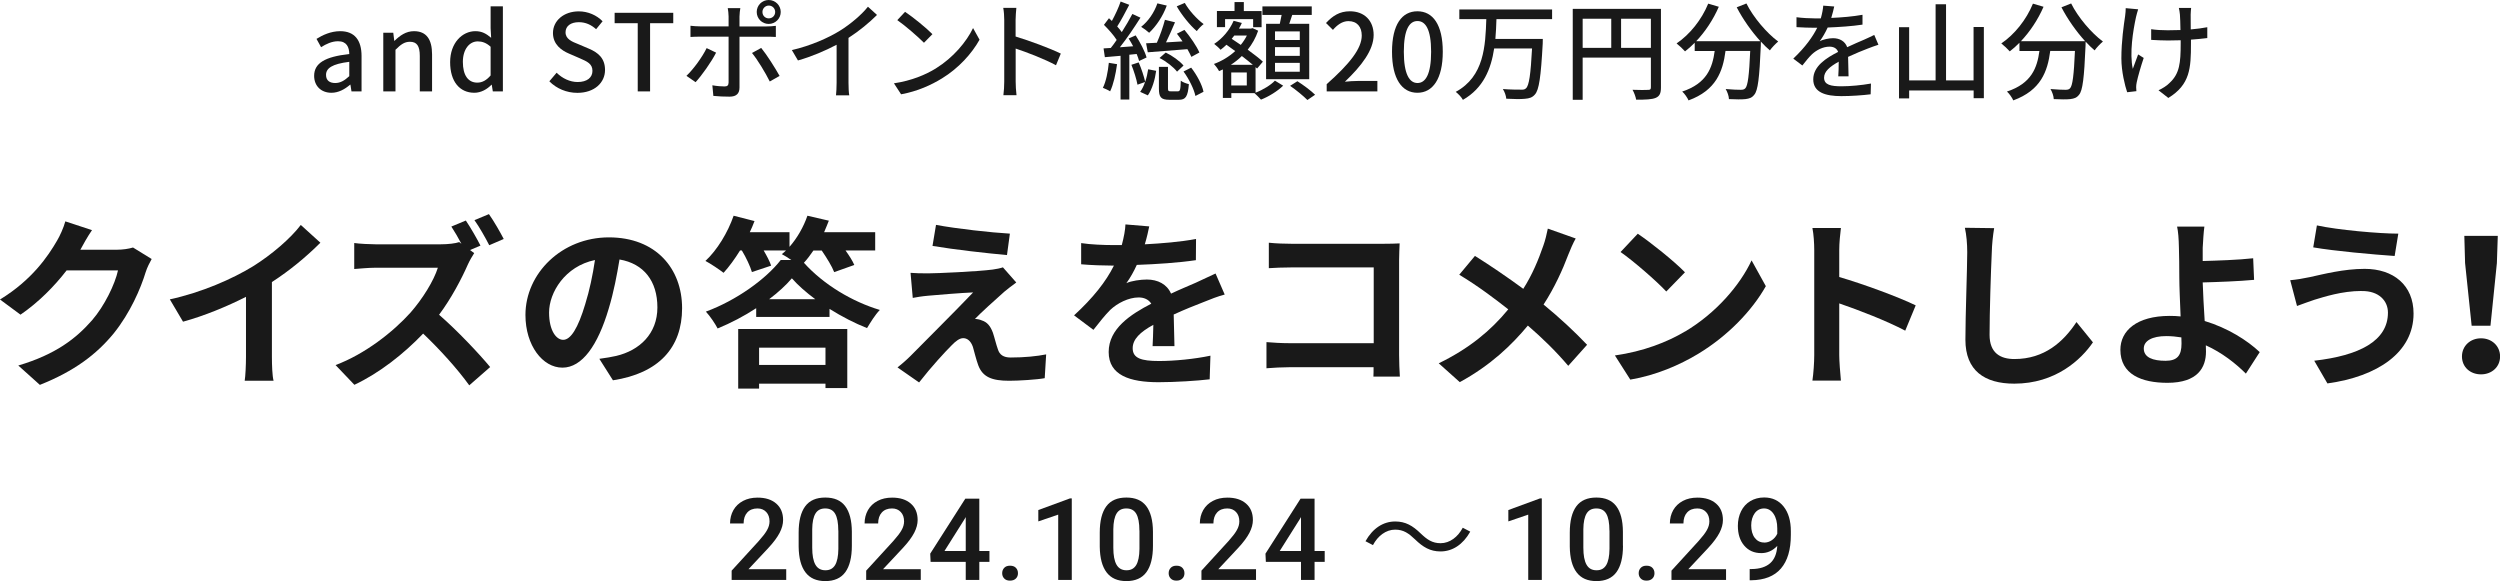 <?xml version="1.0" encoding="UTF-8"?>
<svg id="_レイヤー_2" data-name="レイヤー 2" xmlns="http://www.w3.org/2000/svg" viewBox="0 0 327.96 76.23">
  <defs>
    <style>
      .cls-1 {
        fill: #191919;
        stroke-width: 0px;
      }
    </style>
  </defs>
  <g id="_レイヤー_2-2" data-name="レイヤー 2">
    <g>
      <path class="cls-1" d="M19.9,33.97c-.26.46-.6,1.13-.79,1.73-.65,2.14-2.02,5.33-4.18,8.02-2.28,2.78-5.18,4.97-9.7,6.77l-2.83-2.54c4.92-1.46,7.58-3.55,9.67-5.93,1.63-1.87,3.02-4.75,3.41-6.55h-6.74c-1.61,2.09-3.7,4.2-6.05,5.81l-2.69-1.99c4.2-2.57,6.29-5.66,7.49-7.73.36-.6.86-1.7,1.08-2.52l3.5,1.15c-.58.84-1.18,1.92-1.46,2.45l-.07.12h4.82c.74,0,1.54-.12,2.09-.29l2.45,1.51Z"/>
      <path class="cls-1" d="M35.67,46.81c0,1.06.05,2.54.22,3.14h-3.79c.1-.58.17-2.09.17-3.14v-7.87c-2.47,1.25-5.47,2.5-8.26,3.26l-1.73-2.93c4.2-.91,8.23-2.69,10.92-4.34,2.42-1.51,4.92-3.65,6.26-5.42l2.57,2.33c-1.82,1.82-3.98,3.62-6.36,5.16v9.82Z"/>
      <path class="cls-1" d="M62.21,33.2c-.19.29-.62,1.01-.84,1.51-.82,1.87-2.16,4.42-3.77,6.58,2.38,2.06,5.28,5.14,6.7,6.86l-2.74,2.4c-1.56-2.16-3.79-4.63-6.05-6.79-2.54,2.66-5.74,5.18-9.02,6.72l-2.47-2.59c3.86-1.44,7.58-4.37,9.84-6.89,1.58-1.8,3.05-4.18,3.58-5.88h-8.14c-1.01,0-2.33.14-2.83.17v-3.41c.65.1,2.11.17,2.83.17h8.47c1.03,0,1.99-.12,2.47-.29l.29.22c-.41-.77-.89-1.61-1.32-2.26l1.9-.79c.62.91,1.51,2.47,1.92,3.29l-1.37.58.55.41ZM64.18,32.17c-.5-.98-1.3-2.4-1.94-3.29l1.9-.79c.65.91,1.51,2.42,1.94,3.26l-1.9.82Z"/>
      <path class="cls-1" d="M78.63,47.07c.91-.12,1.58-.24,2.21-.38,3.05-.72,5.4-2.9,5.4-6.36s-1.78-5.74-4.97-6.29c-.34,2.02-.74,4.22-1.42,6.46-1.42,4.8-3.48,7.73-6.07,7.73s-4.85-2.9-4.85-6.91c0-5.47,4.78-10.18,10.95-10.18s9.6,4.1,9.6,9.29-3.07,8.54-9.07,9.46l-1.78-2.81ZM76.78,39.87c.55-1.75.98-3.79,1.27-5.76-3.94.82-6.02,4.27-6.02,6.89,0,2.4.96,3.58,1.85,3.58.98,0,1.94-1.49,2.9-4.7Z"/>
      <path class="cls-1" d="M106.71,32.86c-.41.6-.82,1.15-1.25,1.61,2.59,2.88,6.36,5.11,9.96,6.19-.65.67-1.22,1.63-1.68,2.38-1.58-.62-3.31-1.51-4.92-2.52v1.06h-9.62v-1.15c-1.58,1.03-3.31,1.94-5.06,2.66-.31-.6-.98-1.61-1.54-2.21,4.03-1.49,7.87-4.27,9.82-6.77h1.39c-.46-.31-.91-.6-1.25-.77.19-.14.36-.31.55-.48h-2.93c.41.7.79,1.42.98,1.99l-2.52.84c-.22-.74-.74-1.87-1.32-2.83h-.24c-.7,1.13-1.44,2.14-2.16,2.93-.55-.43-1.7-1.2-2.38-1.56,1.54-1.42,2.93-3.72,3.7-5.93l2.74.7c-.19.48-.38.98-.62,1.46h5.21v1.92c1.01-1.15,1.85-2.62,2.35-4.08l2.81.65c-.19.5-.41,1.01-.62,1.51h6.7v2.4h-3.89c.48.67.91,1.34,1.15,1.9l-2.64.94c-.29-.77-.98-1.87-1.63-2.83h-1.08ZM96.84,43.16h14.31v7.75h-2.86v-.58h-8.71v.65h-2.74v-7.82ZM99.58,45.61v2.26h8.71v-2.26h-8.71ZM106.95,39.25c-1.2-.89-2.26-1.82-3.07-2.74-.77.91-1.8,1.85-2.98,2.74h6.05Z"/>
      <path class="cls-1" d="M131.76,38.26c-1.08.94-3.31,2.98-3.86,3.58.22,0,.65.07.89.19.7.22,1.13.72,1.46,1.61.22.65.43,1.56.65,2.16.22.74.74,1.1,1.68,1.1,1.82,0,3.46-.17,4.66-.41l-.19,3.12c-.98.19-3.43.34-4.66.34-2.26,0-3.48-.48-4.06-2.04-.26-.7-.53-1.8-.7-2.4-.29-.84-.79-1.15-1.27-1.15s-.98.38-1.54.96c-.84.84-2.62,2.76-4.25,4.85l-2.83-1.97c.43-.34,1.03-.84,1.66-1.46,1.22-1.25,6.07-6.07,8.26-8.38-1.68.07-4.51.31-5.88.43-.82.07-1.54.19-2.04.29l-.29-3.29c.55.05,1.42.07,2.28.07,1.13,0,6.53-.24,8.5-.5.43-.05,1.08-.19,1.34-.29l1.75,1.99c-.62.43-1.13.86-1.56,1.2ZM132.48,30.65l-.38,2.81c-2.5-.22-6.94-.72-9.77-1.2l.46-2.76c2.66.5,7.22,1.01,9.7,1.15Z"/>
      <path class="cls-1" d="M151.2,45.44c.05-.7.07-1.8.1-2.83-1.75.96-2.71,1.9-2.71,3.07,0,1.32,1.13,1.68,3.46,1.68,2.02,0,4.66-.26,6.74-.7l-.1,3.1c-1.58.19-4.49.38-6.72.38-3.72,0-6.53-.89-6.53-3.96s2.88-4.94,5.59-6.34c-.38-.6-1.01-.82-1.66-.82-1.34,0-2.81.77-3.72,1.63-.72.72-1.39,1.58-2.21,2.62l-2.54-1.9c2.5-2.3,4.18-4.42,5.23-6.53h-.29c-.96,0-2.71-.05-4.01-.17v-2.78c1.2.19,2.98.26,4.18.26h1.15c.29-1.08.46-2.04.48-2.71l3.12.26c-.12.58-.29,1.39-.58,2.35,2.23-.12,4.63-.31,6.72-.7l-.02,2.78c-2.28.34-5.21.53-7.75.62-.38.84-.86,1.7-1.37,2.4.62-.31,1.9-.48,2.69-.48,1.44,0,2.64.62,3.17,1.85,1.22-.58,2.23-.98,3.22-1.42.91-.41,1.75-.82,2.62-1.22l1.2,2.76c-.77.19-2.02.67-2.83,1.01-1.06.41-2.4.94-3.86,1.61.02,1.32.07,3.07.1,4.15h-2.86Z"/>
      <path class="cls-1" d="M180.17,49.42c.02-.38.02-.79.02-1.25h-10.95c-.94,0-2.3.07-3.1.14v-3.43c.84.07,1.92.14,3,.14h11.07v-9.94h-10.78c-1.01,0-2.3.05-2.98.1v-3.34c.89.1,2.14.14,2.98.14h12.07c.7,0,1.7-.02,2.11-.05-.02.55-.07,1.51-.07,2.21v12.43c0,.84.05,2.11.1,2.83h-3.48Z"/>
      <path class="cls-1" d="M206.71,31.28c-.31.53-.77,1.58-.98,2.14-.72,1.92-1.8,4.32-3.24,6.53,2.11,1.73,4.1,3.58,5.71,5.28l-2.47,2.76c-1.68-1.97-3.38-3.62-5.3-5.28-2.11,2.54-4.87,5.21-8.93,7.42l-2.76-2.47c3.91-1.9,6.77-4.22,9.12-7.08-1.7-1.34-3.98-3.07-6.43-4.54l2.06-2.47c1.92,1.2,4.39,2.88,6.34,4.32,1.22-1.92,1.99-3.82,2.64-5.69.22-.6.46-1.58.58-2.21l3.67,1.3Z"/>
      <path class="cls-1" d="M221.04,43.5c4.08-2.42,7.23-6.1,8.74-9.34l1.87,3.38c-1.82,3.24-5.02,6.55-8.88,8.88-2.42,1.46-5.52,2.81-8.9,3.38l-2.02-3.17c3.74-.53,6.86-1.75,9.19-3.14ZM221.04,35.72l-2.45,2.52c-1.25-1.34-4.25-3.96-6-5.18l2.26-2.4c1.68,1.13,4.8,3.62,6.19,5.06Z"/>
      <path class="cls-1" d="M249.94,43.38c-2.47-1.3-6.07-2.69-8.66-3.58v6.79c0,.7.12,2.38.22,3.34h-3.74c.14-.94.24-2.38.24-3.34v-13.78c0-.86-.07-2.06-.24-2.9h3.74c-.1.84-.22,1.9-.22,2.9v3.53c3.22.94,7.82,2.64,10.03,3.72l-1.37,3.31Z"/>
      <path class="cls-1" d="M261.6,29.93c-.17,1.01-.29,2.21-.31,3.17-.12,2.54-.29,7.87-.29,10.83,0,2.4,1.44,3.17,3.26,3.17,3.94,0,6.43-2.26,8.14-4.85l2.16,2.66c-1.54,2.26-4.9,5.42-10.32,5.42-3.89,0-6.41-1.7-6.41-5.76,0-3.19.24-9.43.24-11.47,0-1.13-.1-2.28-.31-3.22l3.84.05Z"/>
      <path class="cls-1" d="M294.63,49.02c-1.34-1.34-3.14-2.76-5.26-3.72.02.31.02.58.02.82,0,2.09-1.08,4.1-5.06,4.1-3.38,0-6.17-1.1-6.17-4.34,0-2.47,2.11-4.44,6.48-4.44.48,0,.96.02,1.42.07-.07-1.85-.17-3.89-.17-5.14,0-1.44-.02-2.86-.05-3.86-.02-1.18-.1-2.18-.24-2.78h3.58c-.1.7-.17,1.85-.22,2.78v1.73c1.87-.05,4.66-.14,6.62-.36l.12,2.83c-1.99.19-4.82.29-6.74.34.05,1.44.14,3.31.26,5.06,3.02.91,5.59,2.54,7.22,4.08l-1.82,2.83ZM286.15,44.26c-.62-.1-1.3-.17-1.97-.17-1.85,0-2.95.62-2.95,1.63,0,1.18,1.2,1.61,2.86,1.61,1.54,0,2.09-.7,2.09-2.26,0-.22,0-.5-.02-.82Z"/>
      <path class="cls-1" d="M309.82,38.17c-2.62,0-4.97.79-6.19,1.15-.7.22-1.61.58-2.3.82l-.89-3.38c.79-.07,1.82-.24,2.59-.41,1.75-.38,4.42-1.08,7.18-1.08,3.77,0,6.41,2.14,6.41,5.86,0,5.09-4.7,8.26-11.3,9.17l-1.73-2.98c5.91-.67,9.67-2.59,9.67-6.31,0-1.56-1.2-2.86-3.43-2.83ZM314.62,30.65l-.48,2.93c-2.78-.19-7.95-.65-10.68-1.13l.48-2.88c2.76.6,8.16,1.08,10.68,1.08Z"/>
      <path class="cls-1" d="M322.97,46.76c0-1.37,1.08-2.38,2.5-2.38s2.5,1.01,2.5,2.38-1.08,2.35-2.5,2.35-2.5-.96-2.5-2.35ZM323.38,34.52l-.1-3.58h4.39l-.12,3.58-.84,8.21h-2.47l-.86-8.21Z"/>
    </g>
    <g>
      <path class="cls-1" d="M103.15,76.08h-7.17v-1.22l3.55-3.88c.51-.57.88-1.05,1.09-1.43.22-.38.33-.77.33-1.15,0-.51-.14-.92-.43-1.23-.29-.31-.67-.47-1.15-.47-.58,0-1.02.18-1.34.53s-.48.83-.48,1.44h-1.78c0-.65.15-1.23.44-1.75.3-.52.72-.92,1.27-1.21.55-.29,1.18-.43,1.9-.43,1.04,0,1.85.26,2.45.78.6.52.9,1.24.9,2.16,0,.53-.15,1.09-.45,1.67-.3.58-.79,1.25-1.48,1.99l-2.61,2.79h4.95v1.42Z"/>
      <path class="cls-1" d="M111.75,71.59c0,1.53-.29,2.69-.86,3.47-.57.78-1.45,1.17-2.62,1.17s-2.02-.38-2.6-1.14c-.58-.76-.88-1.88-.9-3.37v-1.85c0-1.53.29-2.68.86-3.45.57-.77,1.45-1.15,2.63-1.15s2.04.37,2.61,1.12.87,1.87.88,3.35v1.85ZM109.97,69.6c0-1-.14-1.73-.41-2.2-.27-.47-.71-.7-1.3-.7s-1.01.22-1.28.66c-.27.44-.42,1.13-.43,2.07v2.42c0,1,.14,1.74.42,2.23s.72.73,1.31.73.99-.23,1.27-.68c.27-.45.42-1.16.43-2.12v-2.41Z"/>
      <path class="cls-1" d="M120.8,76.08h-7.17v-1.22l3.55-3.88c.51-.57.88-1.05,1.09-1.43.22-.38.33-.77.33-1.15,0-.51-.14-.92-.43-1.23-.29-.31-.67-.47-1.15-.47-.58,0-1.02.18-1.34.53s-.48.83-.48,1.44h-1.78c0-.65.15-1.23.44-1.75.3-.52.72-.92,1.27-1.21.55-.29,1.18-.43,1.9-.43,1.04,0,1.85.26,2.45.78.6.52.9,1.24.9,2.16,0,.53-.15,1.09-.45,1.67-.3.58-.79,1.25-1.48,1.99l-2.61,2.79h4.95v1.42Z"/>
      <path class="cls-1" d="M128.47,72.28h1.33v1.43h-1.33v2.37h-1.78v-2.37h-4.61l-.05-1.08,4.6-7.21h1.84v6.86ZM123.9,72.28h2.79v-4.45l-.13.23-2.66,4.22Z"/>
      <path class="cls-1" d="M132.5,74.21c.33,0,.59.09.77.28.18.19.27.42.27.71s-.09.51-.27.69c-.18.18-.44.28-.77.28s-.57-.09-.75-.27-.28-.41-.28-.7.09-.52.27-.71c.18-.19.43-.28.76-.28Z"/>
      <path class="cls-1" d="M140.59,76.08h-1.77v-8.57l-2.61.89v-1.49l4.16-1.53h.23v10.7Z"/>
      <path class="cls-1" d="M151.25,71.59c0,1.53-.29,2.69-.86,3.47-.57.78-1.45,1.17-2.62,1.17s-2.02-.38-2.6-1.14c-.58-.76-.88-1.88-.9-3.37v-1.85c0-1.53.29-2.68.86-3.45.57-.77,1.45-1.15,2.63-1.15s2.04.37,2.61,1.12.87,1.87.88,3.35v1.85ZM149.47,69.6c0-1-.14-1.73-.41-2.2-.27-.47-.71-.7-1.3-.7s-1.01.22-1.28.66c-.27.44-.42,1.13-.43,2.07v2.42c0,1,.14,1.74.42,2.23s.72.73,1.31.73.99-.23,1.27-.68c.27-.45.42-1.16.43-2.12v-2.41Z"/>
      <path class="cls-1" d="M154.34,74.21c.33,0,.59.09.77.28.18.19.27.42.27.71s-.09.51-.27.69c-.18.18-.44.28-.77.28s-.57-.09-.75-.27-.28-.41-.28-.7.09-.52.27-.71c.18-.19.43-.28.76-.28Z"/>
      <path class="cls-1" d="M164.78,76.08h-7.17v-1.22l3.55-3.88c.51-.57.88-1.05,1.09-1.43.22-.38.33-.77.33-1.15,0-.51-.14-.92-.43-1.23-.29-.31-.67-.47-1.15-.47-.58,0-1.02.18-1.34.53s-.48.83-.48,1.44h-1.78c0-.65.15-1.23.44-1.75.3-.52.72-.92,1.27-1.21.55-.29,1.18-.43,1.9-.43,1.04,0,1.85.26,2.45.78.6.52.9,1.24.9,2.16,0,.53-.15,1.09-.45,1.67-.3.58-.79,1.25-1.48,1.99l-2.61,2.79h4.95v1.42Z"/>
      <path class="cls-1" d="M172.45,72.28h1.33v1.43h-1.33v2.37h-1.78v-2.37h-4.61l-.05-1.08,4.6-7.21h1.84v6.86ZM167.88,72.28h2.79v-4.45l-.13.23-2.66,4.22Z"/>
      <path class="cls-1" d="M192.87,69.75c-.95,1.69-2.33,2.59-3.9,2.59-1.35,0-2.29-.56-3.34-1.58-.83-.79-1.5-1.28-2.61-1.28-1.21,0-2.28.83-2.91,2.03l-.98-.51c.95-1.7,2.33-2.59,3.9-2.59,1.35,0,2.29.55,3.34,1.57.83.79,1.51,1.28,2.61,1.28,1.22,0,2.28-.83,2.91-2.03l.98.51Z"/>
      <path class="cls-1" d="M202.25,76.08h-1.77v-8.57l-2.61.89v-1.49l4.16-1.53h.23v10.7Z"/>
      <path class="cls-1" d="M212.91,71.59c0,1.53-.29,2.69-.86,3.47-.57.78-1.45,1.17-2.62,1.17s-2.02-.38-2.6-1.14c-.58-.76-.88-1.88-.9-3.37v-1.85c0-1.53.29-2.68.86-3.45.57-.77,1.45-1.15,2.62-1.15s2.04.37,2.61,1.12c.57.75.87,1.87.88,3.35v1.85ZM211.13,69.6c0-1-.14-1.73-.41-2.2-.27-.47-.71-.7-1.3-.7s-1.01.22-1.28.66c-.27.44-.42,1.13-.43,2.07v2.42c0,1,.14,1.74.42,2.23s.71.73,1.31.73.99-.23,1.27-.68c.27-.45.42-1.16.43-2.12v-2.41Z"/>
      <path class="cls-1" d="M216,74.21c.33,0,.59.09.77.28.18.19.27.42.27.71s-.09.51-.27.69c-.18.18-.44.28-.77.28s-.57-.09-.75-.27-.28-.41-.28-.7.09-.52.27-.71c.18-.19.43-.28.76-.28Z"/>
      <path class="cls-1" d="M226.44,76.08h-7.17v-1.22l3.55-3.88c.51-.57.88-1.05,1.09-1.43.22-.38.33-.77.33-1.15,0-.51-.14-.92-.43-1.23-.29-.31-.67-.47-1.15-.47-.58,0-1.02.18-1.34.53s-.48.83-.48,1.44h-1.78c0-.65.15-1.23.44-1.75.3-.52.72-.92,1.27-1.21.55-.29,1.18-.43,1.9-.43,1.04,0,1.85.26,2.45.78.6.52.9,1.24.9,2.16,0,.53-.15,1.09-.45,1.67-.3.58-.79,1.25-1.48,1.99l-2.61,2.79h4.95v1.42Z"/>
      <path class="cls-1" d="M233.14,71.62c-.6.63-1.29.94-2.09.94-.94,0-1.68-.33-2.24-.99-.56-.66-.83-1.52-.83-2.59,0-.7.14-1.34.42-1.91s.69-1.02,1.21-1.33,1.13-.48,1.82-.48c1.07,0,1.93.4,2.56,1.2s.94,1.87.94,3.22v.5c0,1.92-.43,3.39-1.3,4.4s-2.17,1.52-3.89,1.54h-.21v-1.47h.26c1.05-.01,1.86-.27,2.42-.76.56-.49.88-1.25.94-2.27ZM231.43,71.18c.36,0,.69-.1,1-.31s.55-.49.72-.85v-.7c0-.79-.16-1.42-.48-1.9s-.74-.72-1.25-.72-.92.21-1.23.63c-.3.42-.46.96-.46,1.6s.15,1.21.46,1.62.72.62,1.23.62Z"/>
    </g>
    <g>
      <path class="cls-1" d="M41.21,9.95c0-1.65,1.4-2.51,4.61-2.86-.01-.9-.34-1.68-1.47-1.68-.81,0-1.57.36-2.23.78l-.6-1.09c.8-.5,1.88-1.01,3.11-1.01,1.92,0,2.8,1.22,2.8,3.26v4.64h-1.32l-.14-.88h-.04c-.7.6-1.53,1.06-2.45,1.06-1.33,0-2.27-.87-2.27-2.23ZM45.82,10v-1.89c-2.28.28-3.05.85-3.05,1.72,0,.76.52,1.06,1.2,1.06s1.22-.32,1.85-.9Z"/>
      <path class="cls-1" d="M50.27,4.29h1.32l.13,1.06h.04c.71-.69,1.5-1.26,2.55-1.26,1.64,0,2.37,1.09,2.37,3.05v4.85h-1.61v-4.65c0-1.33-.39-1.86-1.3-1.86-.71,0-1.2.36-1.89,1.05v5.46h-1.6v-7.7Z"/>
      <path class="cls-1" d="M59.05,8.15c0-2.51,1.58-4.06,3.31-4.06.88,0,1.44.34,2.07.87l-.07-1.27V.83h1.61v11.16h-1.32l-.14-.87h-.04c-.57.59-1.37,1.05-2.24,1.05-1.93,0-3.18-1.47-3.18-4.02ZM64.36,9.9v-3.77c-.57-.52-1.12-.7-1.69-.7-1.08,0-1.95,1.02-1.95,2.69,0,1.75.69,2.72,1.89,2.72.64,0,1.19-.29,1.75-.94Z"/>
      <path class="cls-1" d="M72.07,10.66l.95-1.12c.74.74,1.75,1.22,2.75,1.22,1.25,0,1.95-.59,1.95-1.46,0-.94-.7-1.23-1.65-1.65l-1.43-.62c-.99-.42-2.1-1.2-2.1-2.7,0-1.62,1.43-2.84,3.39-2.84,1.2,0,2.34.5,3.12,1.3l-.85,1.04c-.64-.57-1.36-.92-2.27-.92-1.05,0-1.74.5-1.74,1.33,0,.88.83,1.22,1.67,1.55l1.41.6c1.22.52,2.1,1.27,2.1,2.79,0,1.65-1.37,3-3.63,3-1.41,0-2.73-.56-3.67-1.51Z"/>
      <path class="cls-1" d="M83.66,3.04h-3.03v-1.36h7.69v1.36h-3.04v8.95h-1.62V3.04Z"/>
      <path class="cls-1" d="M93.94,6.91c-.62,1.22-1.91,3.03-2.69,3.87l-1.2-.83c.92-.87,2.09-2.48,2.65-3.64l1.25.6ZM97.01,4.82v6.67c0,.76-.39,1.19-1.3,1.19-.67,0-1.5-.03-2.13-.1l-.13-1.39c.6.11,1.23.15,1.6.15s.52-.14.53-.52v-6.01h-3.74c-.43,0-.88.01-1.26.04v-1.47c.39.04.81.08,1.25.08h3.75v-1.3c0-.32-.06-.87-.11-1.09h1.65c-.04.2-.11.78-.11,1.11v1.29h3.52c.36,0,.88-.03,1.25-.08v1.46c-.41-.03-.88-.03-1.23-.03h-3.53ZM99.86,6.29c.74.9,1.85,2.66,2.41,3.67l-1.29.73c-.57-1.15-1.61-2.87-2.33-3.74l1.2-.66ZM99.27,1.57c0-.87.7-1.57,1.57-1.57s1.58.7,1.58,1.57-.71,1.57-1.58,1.57-1.57-.7-1.57-1.57ZM100.02,1.57c0,.48.36.84.83.84s.84-.36.84-.84-.38-.84-.84-.84-.83.38-.83.84Z"/>
      <path class="cls-1" d="M111.31,10.86c0,.57.03,1.34.1,1.65h-1.74c.04-.31.08-1.08.08-1.65v-4.99c-1.47.78-3.33,1.57-5.07,2.06l-.8-1.36c2.4-.55,4.76-1.58,6.32-2.55,1.41-.88,2.87-2.13,3.66-3.14l1.19,1.08c-1.01,1.01-2.33,2.1-3.74,3.01v5.88Z"/>
      <path class="cls-1" d="M122.79,8.96c2.25-1.39,4.01-3.49,4.86-5.28l.85,1.53c-1.01,1.81-2.73,3.73-4.92,5.07-1.42.87-3.19,1.69-5.37,2.09l-.94-1.44c2.34-.35,4.16-1.13,5.51-1.96ZM122.32,4.48l-1.11,1.13c-.73-.74-2.47-2.26-3.5-2.97l1.02-1.09c.99.66,2.8,2.12,3.59,2.93Z"/>
      <path class="cls-1" d="M138.53,8.56c-1.48-.8-3.75-1.68-5.29-2.19v4.33c0,.43.04,1.29.11,1.79h-1.72c.07-.49.11-1.25.11-1.79V2.6c0-.45-.04-1.09-.13-1.57h1.72c-.04.46-.1,1.08-.1,1.57v2.19c1.85.56,4.52,1.55,5.93,2.24l-.63,1.53Z"/>
      <path class="cls-1" d="M146.54,8.42c-.18,1.32-.48,2.68-.91,3.56-.2-.14-.7-.36-.95-.46.42-.84.66-2.09.78-3.28l1.08.18ZM148.15,7.21v5.85h-1.15v-5.74c-.74.07-1.46.13-2.06.18l-.17-1.15c.28-.01.6-.03.95-.06.25-.31.52-.67.77-1.05-.39-.63-1.08-1.39-1.67-1.98l.66-.87c.13.11.25.24.38.36.43-.78.9-1.79,1.15-2.55l1.13.43c-.49.95-1.08,2.06-1.58,2.84.22.25.43.5.6.74.53-.83,1.02-1.67,1.39-2.38l1.06.49c-.78,1.23-1.78,2.72-2.7,3.88l1.74-.13c-.18-.35-.39-.7-.59-1.02l.92-.41c.59.91,1.22,2.12,1.43,2.9l-.98.46c-.07-.27-.18-.59-.32-.92l-.97.1ZM149.38,8.19c.35.8.7,1.86.85,2.55.18-.53.31-1.11.39-1.65l1.05.2c-.15,1.12-.52,2.41-1.09,3.22l-1.01-.46c.25-.34.48-.78.64-1.29l-.99.35c-.13-.71-.46-1.78-.8-2.61l.95-.31ZM153.06.73c-.5,1.4-1.4,2.72-2.31,3.57-.24-.22-.74-.6-1.05-.78.94-.74,1.72-1.88,2.13-3.08l1.23.29ZM154.14,2.93c-.36.84-.78,1.82-1.18,2.63l2.17-.13c-.24-.35-.5-.7-.74-1.01l.99-.5c.76.91,1.61,2.14,1.96,2.97l-1.05.57c-.13-.28-.31-.64-.52-1.01-1.88.15-3.77.31-5.2.41l-.22-1.18,1.41-.07c.41-.91.83-2.13,1.06-3.01l1.3.32ZM154.51,11.98c.29,0,.36-.17.39-1.4.22.2.74.38,1.06.46-.13,1.64-.43,2.05-1.3,2.05h-1.26c-1.12,0-1.37-.35-1.37-1.5v-2.82h1.19v2.82c0,.35.06.39.36.39h.92ZM152.92,6.89c.88.42,1.86,1.13,2.34,1.71l-.85.8c-.46-.6-1.43-1.36-2.3-1.79l.81-.71ZM155.43.39c.55.99,1.61,2.14,2.47,2.77-.28.2-.7.64-.9.92-.88-.74-1.99-2.12-2.63-3.25l1.06-.45ZM156.26,8.87c.76.98,1.44,2.25,1.62,3.17l-1.06.55c-.18-.88-.84-2.23-1.56-3.21l.99-.5Z"/>
      <path class="cls-1" d="M164.7,12.16c.97-.36,2.03-1.02,2.55-1.58l1.08.66c-.73.71-1.9,1.44-2.91,1.83-.21-.24-.59-.62-.85-.85h-3.04v.63h-1.11v-3.74c-.17.07-.34.15-.5.22-.14-.28-.45-.7-.67-.94.99-.36,1.98-.95,2.79-1.69-.39-.29-.78-.57-1.15-.83-.25.24-.5.46-.77.66-.17-.21-.6-.59-.84-.77,1.08-.7,2.03-1.81,2.55-3.03l1.08.28c-.11.25-.24.5-.38.74h1.58l.2-.06.74.34c-.32.94-.8,1.78-1.37,2.49.78.57,1.51,1.13,1.99,1.57l-.76.9-.2-.18v3.35ZM160.7,3.56h-1.06V1.44h2.31V.27h1.22v1.18h2.33v2.12h-1.11v-1.06h-3.68v1.06ZM164.35,8.5c-.41-.35-.91-.74-1.44-1.15-.43.43-.92.81-1.44,1.15h2.89ZM163.56,9.51h-2.04v1.7h2.04v-1.7ZM161.92,4.66c-.11.15-.22.29-.34.43.38.25.78.52,1.19.8.31-.38.59-.8.8-1.23h-1.65ZM167.89,3.12c.08-.36.17-.78.24-1.16h-2.52V.84h6.47v1.12h-2.56c-.13.39-.27.8-.39,1.16h2.62v7.27h-5.66V3.12h1.81ZM170.51,4.12h-3.25v1.13h3.25v-1.13ZM170.51,6.18h-3.25v1.15h3.25v-1.15ZM170.51,8.25h-3.25v1.16h3.25v-1.16ZM170.19,10.65c.79.5,1.81,1.26,2.33,1.78l-1.01.69c-.49-.5-1.48-1.32-2.27-1.86l.95-.6Z"/>
      <path class="cls-1" d="M174.03,11.05c3.04-2.69,4.61-4.69,4.61-6.39,0-1.12-.6-1.89-1.75-1.89-.81,0-1.49.52-2.03,1.15l-.91-.9c.88-.95,1.79-1.54,3.14-1.54,1.89,0,3.11,1.23,3.11,3.1,0,1.99-1.58,4.05-3.77,6.14.53-.06,1.18-.1,1.68-.1h2.58v1.37h-6.65v-.94Z"/>
      <path class="cls-1" d="M182.61,6.79c0-3.57,1.3-5.31,3.33-5.31s3.33,1.75,3.33,5.31-1.32,5.38-3.33,5.38-3.33-1.79-3.33-5.38ZM187.74,6.79c0-2.96-.74-4.03-1.79-4.03s-1.79,1.08-1.79,4.03.74,4.1,1.79,4.1,1.79-1.12,1.79-4.1Z"/>
      <path class="cls-1" d="M196.31,2.52c-.03.85-.06,1.72-.14,2.59h6.22s0,.42-.01.6c-.24,4.4-.48,6.08-1.02,6.68-.35.41-.73.52-1.32.57-.53.06-1.49.04-2.44-.01-.03-.38-.21-.91-.45-1.27.99.08,1.99.08,2.37.08.32.01.49-.01.66-.17.41-.35.62-1.82.8-5.23h-4.97c-.41,2.69-1.41,5.2-4.1,6.74-.18-.35-.6-.78-.94-1.05,3.74-2.02,3.89-6.05,4.01-9.54h-3.54v-1.27h12.17v1.27h-7.28Z"/>
      <path class="cls-1" d="M217.89,11.47c0,.76-.17,1.15-.69,1.37-.5.21-1.32.24-2.56.24-.06-.36-.27-.95-.48-1.3.9.04,1.79.03,2.06.01.27,0,.35-.08.35-.34v-3.89h-8.95v5.53h-1.3V1.16h11.57v10.31ZM207.62,6.28h3.75v-3.82h-3.75v3.82ZM216.57,6.28v-3.82h-3.91v3.82h3.91Z"/>
      <path class="cls-1" d="M229.1.45c.9,1.82,2.66,3.88,4.17,5-.34.28-.84.8-1.09,1.16-.38-.32-.78-.71-1.18-1.15,0,.13,0,.42-.01.55-.18,4.24-.38,5.87-.86,6.42-.32.41-.64.5-1.15.57-.48.06-1.33.04-2.17,0-.01-.39-.2-.94-.43-1.32.86.08,1.65.1,1.98.1.28,0,.45-.04.6-.2.32-.34.5-1.65.64-4.9h-3.24c-.35,2.72-1.25,5.17-4.85,6.49-.14-.34-.53-.9-.83-1.16,3.22-1.06,3.96-3.11,4.26-5.32h-2.62v-1.08c-.41.42-.84.8-1.27,1.13-.24-.28-.8-.8-1.11-1.04,1.74-1.18,3.28-3.1,4.15-5.22l1.39.41c-.73,1.69-1.78,3.26-2.97,4.52h8.43c-1.16-1.27-2.31-2.9-3.11-4.45l1.26-.5Z"/>
      <path class="cls-1" d="M241.15,10.04c.04-.48.06-1.26.06-1.95-1.18.66-1.92,1.29-1.92,2.1,0,.95.9,1.13,2.3,1.13,1.12,0,2.63-.14,3.85-.36l-.04,1.41c-1.01.13-2.61.24-3.85.24-2.07,0-3.68-.48-3.68-2.2s1.67-2.79,3.26-3.6c-.17-.49-.62-.69-1.12-.69-.87,0-1.71.45-2.3.99-.41.39-.81.9-1.27,1.48l-1.19-.9c1.62-1.54,2.56-2.89,3.14-4.05h-.41c-.58,0-1.54-.03-2.31-.08v-1.3c.73.1,1.72.15,2.38.15h.81c.18-.63.29-1.23.32-1.67l1.44.11c-.08.36-.2.9-.39,1.5,1.37-.06,2.83-.18,4.1-.41v1.29c-1.36.21-3.07.32-4.57.38-.28.62-.64,1.26-1.05,1.81.43-.25,1.22-.41,1.76-.41.87,0,1.58.41,1.85,1.18.85-.41,1.57-.7,2.23-.99.46-.21.87-.39,1.32-.62l.55,1.29c-.38.11-.98.34-1.4.5-.71.27-1.61.64-2.58,1.09.01.78.04,1.89.06,2.55h-1.34Z"/>
      <path class="cls-1" d="M260.25,3.54v9.34h-1.34v-1.01h-8.46v1.04h-1.33V3.57h1.33v6.98h3.47V.56h1.37v9.99h3.61V3.54h1.34Z"/>
      <path class="cls-1" d="M271.7.45c.9,1.82,2.66,3.88,4.17,5-.34.28-.84.8-1.09,1.16-.38-.32-.78-.71-1.18-1.15,0,.13,0,.42-.01.55-.18,4.24-.38,5.87-.85,6.42-.32.41-.64.5-1.15.57-.48.06-1.33.04-2.17,0-.01-.39-.2-.94-.43-1.32.85.08,1.65.1,1.97.1.28,0,.45-.04.6-.2.32-.34.5-1.65.64-4.9h-3.24c-.35,2.72-1.25,5.17-4.85,6.49-.14-.34-.53-.9-.83-1.16,3.22-1.06,3.96-3.11,4.26-5.32h-2.62v-1.08c-.41.42-.84.8-1.27,1.13-.24-.28-.8-.8-1.11-1.04,1.74-1.18,3.28-3.1,4.15-5.22l1.39.41c-.73,1.69-1.78,3.26-2.97,4.52h8.43c-1.16-1.27-2.31-2.9-3.11-4.45l1.26-.5Z"/>
      <path class="cls-1" d="M280.49,1.23c-.1.29-.21.73-.28,1.01-.39,1.79-.87,4.76-.42,6.79.2-.52.46-1.27.7-1.89l.73.46c-.36,1.06-.77,2.47-.92,3.21-.04.2-.08.48-.07.63,0,.14.03.35.03.52l-1.21.14c-.29-.85-.76-2.72-.76-4.44,0-2.27.32-4.4.49-5.55.06-.35.07-.76.08-1.04l1.62.15ZM289.58,4.99c-.6.08-1.34.15-2.16.21v.52c0,3.22-.11,5.38-2.97,7.13l-1.29-1.01c.48-.21,1.11-.59,1.47-.98,1.3-1.2,1.44-2.62,1.44-5.15v-.43c-.56.01-1.12.03-1.67.03-.64,0-1.55-.04-2.2-.08v-1.4c.64.1,1.43.14,2.17.14.53,0,1.11-.01,1.67-.03-.01-.84-.04-1.67-.07-2.03-.03-.29-.08-.64-.14-.87h1.61c-.04.27-.04.56-.06.87-.01.31,0,1.12.01,1.95.8-.07,1.55-.17,2.17-.29v1.44Z"/>
    </g>
  </g>
</svg>
